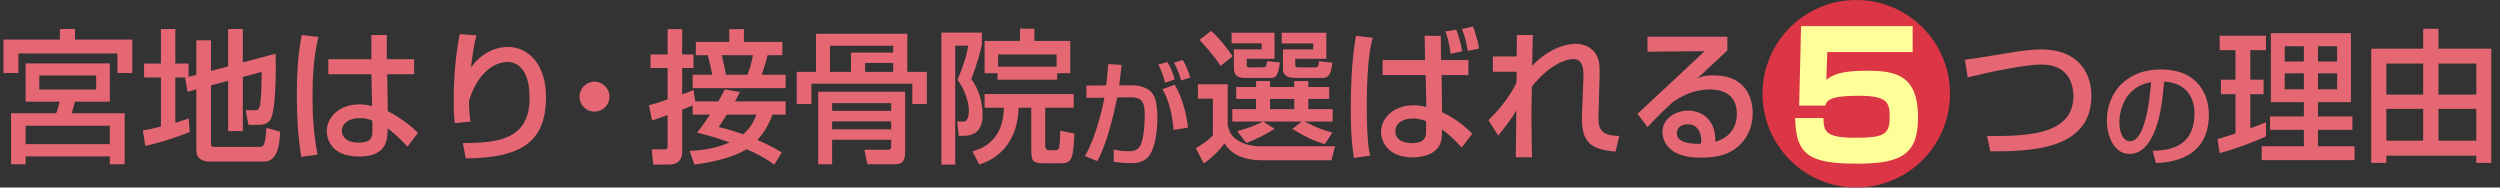 <?xml version="1.0" encoding="utf-8"?>
<!-- Generator: Adobe Illustrator 23.0.6, SVG Export Plug-In . SVG Version: 6.00 Build 0)  -->
<svg version="1.1" id="レイヤー_1" xmlns="http://www.w3.org/2000/svg" xmlns:xlink="http://www.w3.org/1999/xlink" x="0px"
	 y="0px" viewBox="0 0 800 60" style="enable-background:new 0 0 800 60;" xml:space="preserve">
<rect x="0" y="0" width="800" height="60" fill="#333333" stroke="none"/>
<style type="text/css">
	.st0{fill:#DC3545;}
	.st1{fill:#E56773;}
	.st2{fill:#FFFF99;}
</style>
<circle class="st0" cx="594" cy="30" r="30"/>
<g>
	<path class="st1" d="M37.588,23.368v-6.265H5.894v6.265H1.104v-10.688h18.058V9.271h4.837
		v3.409h18.334v10.688H37.588z M35.146,20.281v12.254H23.952
		c-0.322,1.29-0.415,1.704-0.967,3.685h16.906v16.354h-4.745v-2.533H8.197v2.533
		H3.545V36.22h14.465c0.507-1.474,0.691-2.026,1.06-3.685H8.197V20.281H35.146z
		 M8.197,40.228v5.896h26.949v-5.896H8.197z M12.574,24.151v4.468h18.196v-4.468
		H12.574z"/>
	<path class="st1" d="M59.558,24.796h-3.455v14.511c2.073-0.645,2.948-0.921,4.284-1.382
		l0.323,4.33c-3.225,1.29-8.937,3.316-14.235,4.422l-0.737-4.929
		c1.474-0.276,2.672-0.461,5.758-1.244V24.796h-5.39v-4.469h5.39V9.271h4.606
		v11.056h4.238v4.284l2.487-0.691V12.911h4.699v9.766l5.482-1.428V9.271h4.699
		v10.688l10.457-2.764c0.046,1.244,0.092,2.165,0.092,3.777
		c0,3.824-0.138,14.004-1.52,16.907c-0.691,1.52-2.165,2.072-3.824,2.072h-3.409
		l-0.875-4.698h2.856c1.658,0,2.119,0,2.257-12.254l-6.035,1.612v17.321h-4.699
		V25.855l-5.482,1.474v18.794C67.527,47,68.265,47,68.817,47h14.143
		c0.967,0,1.382-0.185,1.704-1.336c0.323-1.06,0.599-4.469,0.599-4.745
		l4.376,1.197c-0.139,4.976-1.198,9.582-5.114,9.582H67.297
		c-2.441,0-4.469-0.737-4.469-3.731V28.573l-2.81,0.783l-0.783-4.469L59.558,24.796z"/>
	<path class="st1" d="M101.89,11.805c-1.52,6.265-1.889,12.76-1.889,19.255
		c0,6.219,0.415,12.3,1.612,18.427l-5.206,0.691
		c-1.06-6.45-1.428-12.991-1.428-19.533c0-6.495,0.322-13.037,1.566-19.44
		L101.89,11.805z M118.842,18.945v-7.739h4.929v7.739h8.753v4.791h-8.615
		l0.185,11.839c3.823,1.889,7.601,4.883,9.674,6.91l-3.363,4.422
		c-2.534-2.672-3.824-3.915-6.357-5.851c0,3.731-0.277,9.029-9.167,9.029
		c-9.904,0-10.319-6.91-10.319-8.062c0-4.469,3.962-8.614,10.365-8.614
		c0.461,0,2.166,0,4.146,0.507l-0.23-10.181h-13.774v-4.791H118.842z M119.165,38.615
		c-0.967-0.414-2.073-0.829-3.961-0.829c-3.547,0-5.805,1.705-5.805,4.101
		c0,0.736,0.323,3.731,5.344,3.731c4.33,0,4.422-1.89,4.422-3.87V38.615z"/>
	<path class="st1" d="M152.467,11.298c-0.875,3.317-1.198,5.851-1.75,10.319
		c2.902-4.1,7.094-6.587,11.931-6.587c6.173,0,12.069,5.251,12.069,15.985
		c0,13.129-6.357,19.578-25.659,19.67l-0.967-4.883
		c10.411-0.138,21.375-0.599,21.375-14.465c0-9.904-4.515-11.516-7.048-11.516
		c-1.52,0-8.614,0.599-12.346,12.438c0.046,3.915,0.23,5.067,0.507,6.633
		l-5.021,0.507c-0.276-2.211-0.368-3.593-0.368-6.956
		c0-1.98,0-12.207,1.935-21.513L152.467,11.298z"/>
	<path class="st1" d="M195.03,30.922c0,2.672-2.119,4.792-4.791,4.792
		s-4.837-2.119-4.791-4.792c0-2.672,2.165-4.791,4.791-4.791
		C192.865,26.132,195.03,28.25,195.03,30.922z"/>
	<path class="st1" d="M221.654,33.732c-1.014,0.461-2.257,0.922-3.363,1.336v13.636
		c0,1.889-0.921,3.962-4.238,3.962H209.031l-0.46-4.883h3.731
		c1.013,0,1.336,0,1.336-1.106v-9.857c-1.659,0.599-4.238,1.52-4.975,1.75
		l-1.014-4.883c1.521-0.415,2.303-0.599,5.989-1.889V21.755H208.156V17.425h5.482
		V9.317h4.653v8.108h3.639v4.33h-3.639v8.43
		c2.257-0.783,2.487-0.875,3.639-1.382l0.553,3.639h7.371
		c1.428-2.487,1.658-2.994,2.073-3.823l4.837,0.829
		c-0.415,0.83-0.783,1.612-1.566,2.994h16.215v4.238h-4.192
		c-0.737,1.843-1.935,4.883-4.837,8.107c4.331,1.889,6.265,3.087,7.785,4.008
		l-2.395,3.87c-1.474-1.06-3.731-2.672-8.891-4.93
		c-1.428,0.922-6.311,3.64-16.676,4.93l-1.521-4.377
		c2.764-0.138,7.601-0.414,12.807-2.718c-5.021-1.796-8.43-2.625-10.457-3.132
		c1.152-1.383,2.027-2.488,4.146-5.759h-5.528V33.732z M233.354,9.317h4.699v4.1
		h12.3v4.238h-4.745c-0.506,2.211-0.829,3.179-1.842,6.265h7.647v4.284h-29.759
		v-4.284h6.265c-0.368-2.073-0.921-4.238-1.428-6.265h-3.824v-4.238h10.688V9.317z
		 M232.571,36.681c-1.75,2.764-1.935,2.994-2.58,3.962
		c1.843,0.461,4.33,1.06,7.831,2.35c2.764-2.441,3.639-4.791,4.192-6.312
		H232.571z M230.959,17.655c0.737,3.179,1.014,4.284,1.382,6.265h6.864
		c0.599-1.474,1.382-4.008,1.704-6.265H230.959z"/>
	<path class="st1" d="M291.947,33.271v-6.495h-32.292v6.495h-4.699V22.999h6.173V10.792
		h29.206v12.208h6.265v10.272H291.947z M289.644,29.356V48.75
		c0,3.455-1.612,3.823-3.501,3.823h-8.568l-0.967-4.652h7.463
		c0.553,0,1.105-0.092,1.105-1.244v-1.935h-18.887v7.831h-4.468V29.356H289.644z
		 M265.598,14.661v8.338h6.726v-6.173h13.498v-2.165H265.598z M266.289,32.995v2.488
		h18.887v-2.488H266.289z M266.289,38.846v2.534h18.887v-2.534H266.289z M276.838,20.143
		v2.856h8.983v-2.856H276.838z"/>
	<path class="st1" d="M301.25,10.423h12.945v3.916c-0.645,3.04-1.336,5.39-3.363,11.01
		c2.396,3.179,3.593,7.324,3.593,11.332c0,1.475,0,6.771-5.943,6.771h-1.705
		l-0.46-4.561h2.119c1.336,0,1.612-2.303,1.612-3.454
		c0-3.087-1.612-7.279-3.639-9.858c1.842-4.561,2.856-7.463,3.409-10.964h-4.146
		v38.051h-4.422V10.423z M343.584,34.47h-9.121v12.023
		c0,0.599,0.092,1.566,1.198,1.566h2.027c0.875,0,1.152-0.461,1.244-0.876
		c0.185-0.599,0.323-3.731,0.369-5.344l4.515,0.922
		c-0.415,9.167-1.014,9.489-5.16,9.489h-4.192c-4.33,0-4.468-0.599-4.468-5.205
		V34.47h-4.054c-0.415,14.004-9.904,17.274-12.576,18.196l-2.166-4.238
		c1.981-0.553,9.904-2.672,10.042-13.958h-6.173v-4.376h28.515V34.47z
		 M319.215,23.414h-4.146V13.095h11.333V9.179h4.606v3.916h11.471v10.319h-4.192
		v2.073H319.215V23.414z M338.103,21.341V17.425h-18.703v3.916H338.103z"/>
	<path class="st1" d="M358.902,20.784c-0.369,3.5-0.553,5.085-0.774,6.522h4.422
		c2.653,0,4.606,0.995,5.638,1.953c1.216,1.142,2.174,3.059,2.174,8.476
		c0,0.736,0,7.443-2.138,11.35c-1.695,3.132-5.196,3.132-6.264,3.132
		c-2.027,0-4.385-0.295-5.564-0.441v-3.906c0.626,0.11,2.358,0.516,4.753,0.516
		c1.179,0,3.169,0,4.017-2.358c1.143-3.279,1.143-8.365,1.143-8.844
		c0-4.091-0.442-6.081-4.606-6.044l-4.201,0.037
		c-1.363,6.67-3.464,15.183-6.375,20.378l-3.943-1.621
		c4.09-7.112,6.08-17.836,6.228-18.683l-5.749,0.074v-3.943l6.338-0.037
		c0.442-4.422,0.479-4.938,0.626-6.854L358.902,20.784z M372.831,26.459
		c-0.884-3.243-1.511-4.606-2.174-5.822l2.911-0.774
		c0.995,1.584,1.879,3.759,2.358,5.564L372.831,26.459z M375.521,41.567
		c-0.258-3.942-1.253-9.249-3.538-13.008l3.906-1.438
		c2.469,4.017,3.833,9.581,4.274,13.708L375.521,41.567z M377.953,25.722
		c-0.479-1.879-1.437-4.127-2.285-5.675l2.837-0.847
		c0.995,1.695,1.695,3.427,2.396,5.601L377.953,25.722z"/>
	<path class="st1" d="M383.334,26.961h9.536v13.129c0.415,1.704,0.875,3.547,3.777,5.159
		c2.856,1.566,5.344,1.566,8.476,1.566h22.066l-1.105,4.469h-22.297
		c-4.56,0-9.443-1.198-11.931-5.437c-1.843,2.58-4.054,4.607-6.634,6.496
		l-2.58-4.93c1.428-0.737,4.238-2.626,5.482-4.1V31.567h-4.791V26.961z
		 M387.572,9.87c3.363,3.133,5.712,6.403,6.864,8.154l-3.824,3.041
		c-2.165-3.271-5.251-6.68-6.771-8.292L387.572,9.87z M394.113,10.469h13.728
		v8.338h-8.89v1.935c0,0.783,0.138,0.83,0.967,0.83h3.915
		c1.29,0,1.336-0.185,1.659-1.981l4.1,0.415
		c-0.599,4.192-1.29,4.929-2.994,4.929h-8.384c-3.363,0-3.363-2.257-3.363-3.041
		v-6.081h8.891v-1.935h-9.628V10.469z M395.91,41.979
		c3.87-1.014,6.219-2.073,8.292-3.087H394.344v-3.961h7.601V31.66h-6.357v-3.824
		h6.357v-1.889h4.469v1.889h7.739v-1.889h4.515v1.889h6.68v3.824h-6.68v3.271
		h7.785v3.961h-9.075c4.423,2.119,5.298,2.488,8.983,3.548l-2.442,3.685
		c-3.915-1.197-6.68-2.579-10.364-4.883l3.04-2.35h-12.346l3.593,2.304
		c-2.81,1.935-6.587,3.64-9.028,4.561L395.91,41.979z M406.413,31.66v3.271
		h7.739V31.66H406.413z M420.233,13.878h-10.089v-3.409h14.28v8.338h-9.95v1.889
		c0,0.829,0.415,0.875,1.151,0.875h5.114c1.105,0,1.105-0.185,1.336-1.981
		l4.284,0.46c-0.369,3.133-0.968,4.883-2.948,4.883h-8.938
		c-0.921,0-3.915,0-3.915-2.718v-6.403h9.674V13.878z"/>
	<path class="st1" d="M439.255,12.082c-0.414,1.52-0.967,3.777-1.382,8.476
		c-0.414,4.929-0.507,9.213-0.507,12.944c0,11.194,0.691,14.511,1.06,16.308
		l-5.159,0.737c-0.368-2.35-1.014-6.265-1.014-15.893
		c0-13.498,1.151-20.131,1.658-23.172L439.255,12.082z M456.023,19.222l-0.139-7.785
		l5.16,0.046l0.092,7.739h8.753v4.791h-8.568l0.138,11.885
		c4.008,1.935,6.403,3.686,9.674,6.864l-3.362,4.422
		c-3.824-4.054-5.206-4.975-6.357-5.758c0,1.382,0,2.441-0.23,3.593
		c-0.921,4.146-5.574,5.344-9.121,5.344c-7.97,0-10.135-5.113-10.135-8.153
		c0-4.284,3.87-8.522,10.365-8.522c0.507,0,2.211,0,4.146,0.507l-0.229-10.181
		h-13.774v-4.791H456.023z M456.346,38.8c-1.843-0.875-3.777-0.875-4.238-0.875
		c-3.362,0-5.62,1.612-5.62,4.1c0,2.165,1.797,3.777,5.298,3.777
		c4.561,0,4.561-2.441,4.561-3.962V38.8z M464.223,17.195
		c-0.553-3.593-1.013-5.298-1.658-7.14l3.455-0.553
		c0.415,1.059,1.382,3.869,1.889,6.91L464.223,17.195z M469.705,16.273
		c-0.599-3.363-1.105-5.159-1.889-7.002l3.547-0.783
		c0.553,1.382,1.658,4.791,1.935,7.048L469.705,16.273z"/>
	<path class="st1" d="M490.524,11.206c-0.046,0.461-0.046,1.382-0.23,9.858
		c4.652-4.975,10.088-7.048,14.05-7.048c2.119,0,6.68,1.014,7.417,6.449
		c0.185,1.336,0.092,3.547,0.092,4.284l-0.322,11.701
		c-0.138,4.515,0.23,6.956,6.634,7.049l-1.198,5.021
		c-7.692-0.736-11.102-2.579-10.733-11.931l0.461-11.563
		c0.139-3.501-0.415-6.126-3.179-6.126s-8.016,2.119-13.313,8.798
		c-0.092,2.81-0.138,5.621-0.138,9.812c0,5.666,0.138,10.365,0.185,12.807h-5.206
		c0-1.014,0.139-12.99,0.185-14.972c-2.119,3.594-4.791,6.771-5.805,8.016
		l-3.132-4.883c5.297-5.206,7.831-9.628,8.982-12.023l0.046-3.501h-7.601v-4.883
		h7.601c0-0.645,0.093-6.679,0.093-6.864H490.524z"/>
	<path class="st1" d="M552.756,11.759v4.376c-2.165,1.981-5.574,5.251-7.739,7.232
		c-0.507,0.507-0.967,0.921-1.889,1.705c1.336-0.553,2.304-0.968,5.206-0.968
		c11.931,0,12.529,9.674,12.529,12.069c0,4.791-2.072,8.891-5.574,11.425
		c-2.349,1.658-5.297,2.856-11.239,2.856c-12.069,0-12.069-7.509-12.069-8.154
		c0-4.515,4.376-6.91,8.245-6.91c4.469,0,8.983,3.133,8.661,9.997
		c6.909-1.981,6.909-7.924,6.909-8.983c0-6.633-5.251-7.785-8.476-7.785
		c-4.469,0-8.385,1.474-12.023,4.054c-3.455,3.133-5.666,5.39-8.107,8.016
		l-3.179-4.284c1.105-0.967,18.933-17.643,21.467-20.039l-18.288,0.184v-4.791
		H552.756z M544.418,44.65c0-0.322-0.139-4.883-4.376-4.883
		c-2.165,0-3.455,1.243-3.455,2.81c0,3.455,5.205,3.455,7.646,3.455
		C544.372,45.388,544.418,45.064,544.418,44.65z"/>
	<path class="st2" d="M612.051,8.366v8.292h-27.31l-0.331,8.901
		c1.879-1.438,4.091-2.93,12.881-2.93c9.287,0,16.474,1.327,16.474,14.927
		c0,11.277-4.644,14.815-19.183,14.815c-14.927,0-19.957-2.267-20.123-14.595h9.066
		c0,4.257,0.663,6.302,10.006,6.302c9.232,0,11.167-0.994,11.167-6.522
		c0-4.81-0.719-6.911-9.95-6.911c-9.564,0-10.172,1.603-10.67,3.151h-8.348
		l0.608-25.43H612.051z"/>
	<path class="st1" d="M635.851,43.545c11.885,0,27.64,0,27.64-12.807
		c0-2.257-0.599-10.088-10.181-10.088c-5.851,0-18.611,2.856-23.632,4.1
		l-0.922-5.62c2.35-0.276,3.363-0.46,12.669-1.98
		c3.547-0.599,8.062-1.336,11.931-1.336c10.964,0,15.893,6.818,15.893,14.833
		c0,17.459-19.762,17.782-32.338,17.782L635.851,43.545z"/>
	<path class="st1" d="M688.858,48.274c4.385-0.185,13.376-0.59,13.376-12.014
		c0-2.911-0.994-9.618-9.691-10.17c-0.589,6.118-1.216,12.713-4.017,17.983
		c-0.626,1.143-2.801,5.196-7.075,5.196c-4.827,0-7.259-5.528-7.259-10.687
		c0-8.881,6.264-16.362,17.209-16.362c12.233,0,15.439,8.402,15.439,14.445
		c0,14.63-13.081,15.33-16.914,15.515L688.858,48.274z M678.209,39.136
		c0,3.979,1.547,6.08,3.39,6.08c4.938,0,6.375-13.782,6.744-18.941
		C679.535,27.822,678.209,35.893,678.209,39.136z"/>
	<path class="st1" d="M709.597,44.512c1.289-0.368,1.612-0.46,5.758-1.796V30.14h-4.652
		v-4.653h4.652v-9.444h-5.067v-4.606h14.834v4.606h-5.021v9.444h4.238v4.653h-4.238
		v10.917c1.566-0.553,2.855-1.059,5.021-1.935v4.515
		c-3.778,1.751-10.181,4.192-14.834,5.344L709.597,44.512z M726.687,10.607h25.613
		v22.065h-10.549v4.606h11.01v4.284h-11.01v5.252h11.7v4.422h-29.713v-4.422
		h13.498v-5.252h-10.826v-4.284h10.826v-4.606h-10.55V10.607z M731.109,14.799v4.883
		h6.127v-4.883H731.109z M731.109,23.46v5.113h6.127v-5.113H731.109z M741.751,14.799
		v4.883h6.126v-4.883H741.751z M741.751,23.46v5.113h6.126v-5.113H741.751z"/>
	<path class="st1" d="M780.306,9.225v6.357h16.906v36.531h-4.791v-2.304h-28.792v2.304
		h-4.837V15.583h16.63V9.225H780.306z M763.629,20.327v9.951h11.793v-9.951H763.629z
		 M763.629,34.838v10.181h11.793V34.838H763.629z M780.306,20.327v9.951h12.115v-9.951
		H780.306z M780.306,34.838v10.181h12.115V34.838H780.306z"/>
</g>
</svg>
